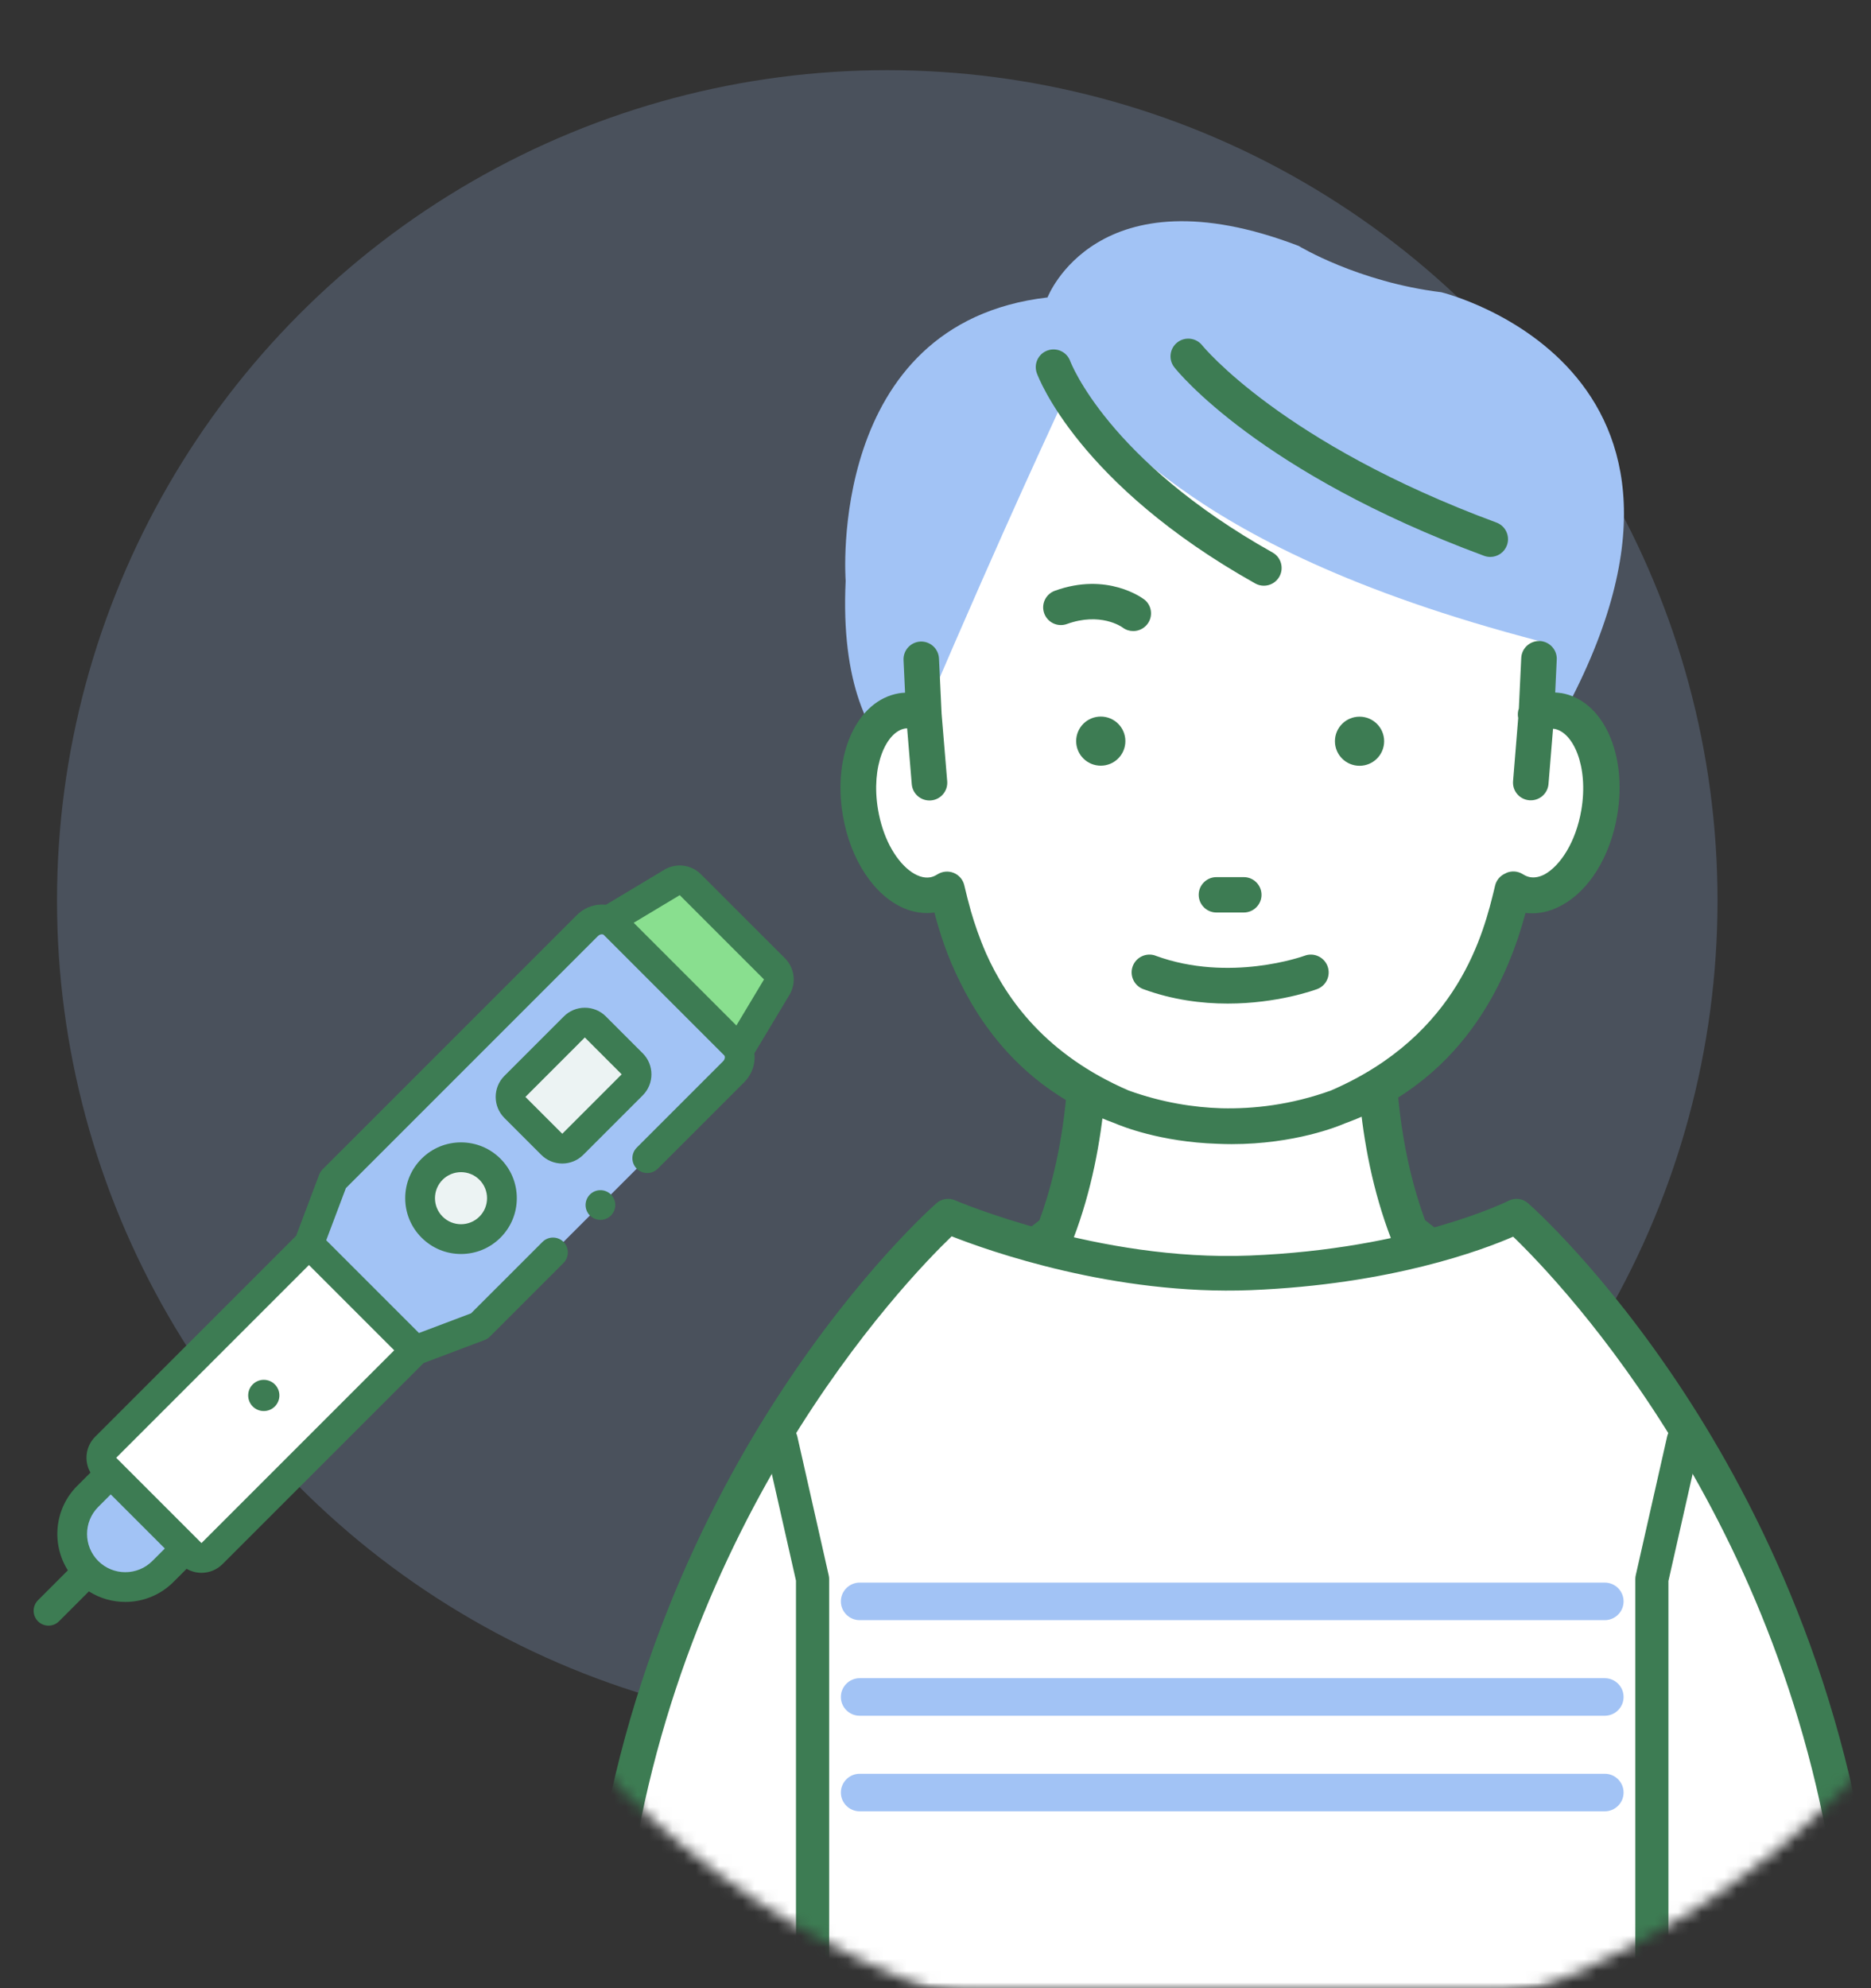 <svg width="160" height="170" viewBox="0 0 160 170" fill="none" xmlns="http://www.w3.org/2000/svg">
<rect x="0" y="0" width="160" height="170" fill="#333333" stroke="none"/>
<mask id="mask0_1256_9260" style="mask-type:alpha" maskUnits="userSpaceOnUse" x="0" y="0" width="160" height="170">
<rect width="160" height="170" fill="#D9D9D9"/>
</mask>
<g mask="url(#mask0_1256_9260)">
<circle opacity="0.2" cx="75.875" cy="77" r="71" fill="#A9CBFE"/>
<path d="M26.419 106.367L35.511 115.459L18.128 132.842C17.632 133.338 16.828 133.338 16.332 132.842L9.036 125.546C8.54 125.05 8.54 124.246 9.036 123.75L26.419 106.367Z" fill="white"/>
<path d="M9.237 126.212L7.501 127.949C5.726 129.723 5.726 132.599 7.501 134.373C9.275 136.148 12.151 136.148 13.925 134.373L15.662 132.637L9.237 126.212Z" fill="#A2C3F5"/>
<path d="M62.83 89.341L52.532 79.043C51.923 78.434 50.89 78.479 50.224 79.145L28.484 100.885L26.418 106.367L35.51 115.459L40.988 113.39L47.288 107.09L55.35 99.028L62.729 91.649C63.394 90.984 63.44 89.95 62.83 89.341Z" fill="#A2C3F5"/>
<path d="M50.912 87.808L54.065 90.962C54.561 91.458 54.561 92.262 54.065 92.757L48.979 97.844C48.483 98.339 47.679 98.339 47.184 97.844L44.03 94.69C43.534 94.194 43.534 93.39 44.03 92.895L49.116 87.808C49.612 87.313 50.416 87.313 50.912 87.808Z" fill="#ECF3F3"/>
<path d="M41.889 104.926C43.256 103.56 43.256 101.344 41.889 99.978C40.523 98.612 38.307 98.612 36.941 99.978C35.575 101.344 35.575 103.56 36.941 104.926C38.307 106.293 40.523 106.293 41.889 104.926Z" fill="#ECF3F3"/>
<path d="M66.223 82.835L59.039 75.651C58.619 75.232 57.968 75.151 57.46 75.457L52.139 78.649L63.225 89.735L66.417 84.414C66.722 83.906 66.642 83.255 66.223 82.835Z" fill="#89DF8F"/>
<path d="M48.082 99.487C48.761 99.487 49.4 99.222 49.881 98.742L54.963 93.659C55.955 92.667 55.955 91.053 54.963 90.061L51.813 86.911C51.333 86.431 50.694 86.166 50.014 86.166C49.335 86.166 48.696 86.431 48.215 86.911L43.133 91.994C42.141 92.986 42.141 94.6 43.133 95.592L46.283 98.742C46.763 99.222 47.402 99.487 48.082 99.487ZM50.013 88.709C50.013 88.709 50.013 88.709 50.014 88.71L53.164 91.86L48.082 96.943L44.931 93.793L50.013 88.709Z" fill="#3D7C53"/>
<path d="M39.424 97.68C38.149 97.68 36.951 98.176 36.05 99.077C35.149 99.978 34.652 101.177 34.652 102.451C34.652 103.726 35.149 104.924 36.05 105.825C36.951 106.726 38.149 107.223 39.424 107.223C40.698 107.223 41.897 106.726 42.798 105.825C43.699 104.924 44.195 103.726 44.195 102.451C44.195 101.177 43.699 99.978 42.798 99.077C41.897 98.176 40.698 97.68 39.424 97.68ZM40.999 104.026C40.13 104.895 38.717 104.895 37.849 104.026C36.98 103.158 36.98 101.745 37.849 100.876C38.283 100.442 38.853 100.225 39.424 100.225C39.994 100.225 40.565 100.442 40.999 100.876C41.867 101.745 41.867 103.158 40.999 104.026Z" fill="#3D7C53"/>
<path d="M21.613 118.372C21.093 118.893 21.093 119.74 21.613 120.261C21.874 120.521 22.216 120.651 22.558 120.651C22.9 120.651 23.242 120.521 23.502 120.261C24.023 119.74 24.023 118.893 23.502 118.372C22.981 117.851 22.134 117.851 21.613 118.372Z" fill="#3D7C53"/>
<path d="M67.123 81.936L59.938 74.752C59.105 73.919 57.817 73.76 56.806 74.367L51.811 77.364C51.657 77.345 51.501 77.339 51.344 77.346C50.59 77.379 49.873 77.699 49.326 78.246L27.585 99.986C27.457 100.114 27.358 100.268 27.294 100.437L25.326 105.662L8.138 122.849C7.308 123.679 7.175 124.944 7.735 125.916L6.602 127.049C4.644 129.007 4.379 132.025 5.803 134.273L3.248 136.829C2.751 137.325 2.751 138.131 3.248 138.628C3.496 138.876 3.822 139 4.147 139C4.473 139 4.798 138.876 5.046 138.628L7.602 136.072C8.549 136.672 9.631 136.973 10.714 136.973C12.203 136.973 13.692 136.406 14.826 135.273L15.958 134.141C16.35 134.368 16.789 134.484 17.23 134.484C17.881 134.484 18.533 134.236 19.029 133.74L36.217 116.552L41.438 114.58C41.607 114.517 41.761 114.418 41.889 114.29L48.188 107.99C48.685 107.493 48.685 106.688 48.189 106.191C47.692 105.694 46.886 105.694 46.39 106.191L40.283 112.297L35.83 113.979L27.898 106.048L29.578 101.591L51.125 80.045C51.22 79.95 51.341 79.892 51.456 79.887C51.51 79.885 51.584 79.893 51.634 79.943L61.932 90.241C61.982 90.292 61.99 90.366 61.988 90.419C61.983 90.534 61.925 90.655 61.83 90.75L54.451 98.129C53.955 98.626 53.955 99.431 54.451 99.928C54.948 100.425 55.754 100.425 56.25 99.928L63.629 92.549C64.177 92.002 64.496 91.285 64.529 90.531C64.536 90.374 64.529 90.218 64.511 90.065L67.509 85.069C68.115 84.058 67.957 82.77 67.123 81.936ZM8.401 133.474C7.126 132.199 7.126 130.123 8.401 128.848L9.47 127.779L14.096 132.405L13.027 133.474C11.752 134.749 9.677 134.749 8.401 133.474ZM17.23 131.941L9.937 124.648L26.419 108.166L33.712 115.459L17.23 131.941ZM65.327 83.76L62.973 87.684L54.191 78.902L58.115 76.548C58.123 76.543 58.133 76.544 58.14 76.551L65.324 83.735C65.331 83.742 65.332 83.752 65.327 83.76Z" fill="#3D7C53"/>
<path d="M52.536 103.482C52.782 102.825 52.449 102.093 51.792 101.847C51.135 101.601 50.403 101.934 50.157 102.591C49.91 103.248 50.243 103.98 50.901 104.226C51.557 104.472 52.289 104.139 52.536 103.482Z" fill="#3D7C53"/>
<mask id="mask1_1256_9260" style="mask-type:luminance" maskUnits="userSpaceOnUse" x="31" y="10" width="148" height="165">
<path d="M178.875 101.412C178.875 141.925 145.967 174.769 105.375 174.769C64.783 174.769 31.875 141.925 31.875 101.412C31.875 60.899 64.783 10 105.375 10C145.967 10 178.875 60.894 178.875 101.412Z" fill="white"/>
</mask>
<g mask="url(#mask1_1256_9260)">
<path d="M105.043 116.355C97.582 115.956 85.559 109.026 85.559 109.026L90.262 105.335C94.624 93.933 92.602 81.198 92.602 81.198L105.371 89.031L118.13 81.185C118.13 81.185 116.122 93.924 120.493 105.321L125.196 109.008C125.196 109.008 113.182 115.947 105.716 116.351V116.391C105.607 116.391 105.489 116.378 105.38 116.373C105.271 116.373 105.153 116.391 105.043 116.391V116.351V116.355Z" fill="white"/>
<path d="M104.58 117.956C96.81 117.348 85.236 110.723 84.741 110.437C84.273 110.165 83.968 109.679 83.927 109.14C83.891 108.6 84.123 108.074 84.546 107.743L88.89 104.337C92.834 93.602 91.007 81.575 90.984 81.452C90.885 80.822 91.162 80.196 91.693 79.842C92.225 79.489 92.911 79.475 93.456 79.811L105.366 87.117L117.272 79.802C117.817 79.466 118.503 79.48 119.035 79.833C119.567 80.187 119.844 80.817 119.744 81.443C119.726 81.566 117.899 93.566 121.861 104.323L126.205 107.729C126.633 108.065 126.864 108.586 126.828 109.126C126.792 109.666 126.487 110.151 126.015 110.423C125.519 110.709 113.95 117.344 106.18 117.956C105.943 118.024 105.689 118.029 105.416 118.011H105.38H105.344C105.244 118.02 105.139 118.024 105.044 118.024C104.885 118.024 104.726 118.002 104.58 117.956ZM105.439 114.745C105.498 114.736 105.562 114.727 105.625 114.723C110.792 114.441 118.517 110.709 122.229 108.763L119.476 106.609C119.244 106.428 119.062 106.183 118.958 105.911C115.813 97.716 115.836 88.976 116.158 84.314L106.221 90.423C105.694 90.745 105.035 90.745 104.508 90.423L94.565 84.323C94.892 88.985 94.92 97.72 91.784 105.92C91.68 106.196 91.502 106.437 91.266 106.618L88.517 108.777C92.234 110.723 99.959 114.446 105.13 114.723C105.194 114.723 105.253 114.732 105.312 114.745C105.335 114.745 105.353 114.745 105.375 114.745C105.398 114.745 105.416 114.745 105.439 114.745Z" fill="#3D7C53"/>
<path d="M81.064 103.983C90.165 106.741 95.391 108.07 105.374 108.079C115.866 108.07 120.583 106.741 129.685 103.983C129.685 103.983 154.764 124.927 158.344 160.678L127.786 177H82.963L52.404 160.678C55.985 124.922 81.064 103.983 81.064 103.983Z" fill="white"/>
<path d="M158.855 166.242C158.105 166.242 157.464 165.68 157.382 164.918C153.779 130.772 133.435 109.629 129.4 105.742C126.778 106.885 118.93 109.833 106.971 110.314C95.288 110.776 84.532 106.953 81.383 105.711C77.43 109.511 56.981 130.677 53.369 164.918C53.283 165.73 52.551 166.319 51.742 166.233C50.929 166.147 50.338 165.421 50.424 164.609C52.569 144.264 60.503 128.582 66.778 119.008C73.59 108.613 79.829 103.103 80.093 102.872C80.524 102.495 81.133 102.4 81.66 102.627C81.783 102.681 93.934 107.874 106.857 107.357C120.725 106.804 128.932 102.708 129.014 102.668C129.554 102.391 130.209 102.473 130.663 102.872C130.927 103.103 137.161 108.613 143.977 119.008C150.253 128.582 158.187 144.264 160.331 164.609C160.418 165.421 159.827 166.147 159.014 166.233C158.959 166.238 158.909 166.242 158.855 166.242Z" fill="#3D7C53"/>
<path d="M141.263 170.392C141.977 170.392 142.549 169.816 142.549 169.109V135.158L145.203 123.421C145.362 122.727 144.926 122.038 144.23 121.884C143.54 121.73 142.849 122.16 142.69 122.854L140.004 134.732C139.982 134.827 139.973 134.918 139.973 135.013V169.109C139.973 169.821 140.55 170.392 141.259 170.392H141.263Z" fill="#3D7C53"/>
<path d="M141.263 170.519C140.482 170.519 139.846 169.884 139.846 169.104V135.009C139.846 134.904 139.859 134.8 139.882 134.696L142.568 122.822C142.74 122.065 143.499 121.584 144.263 121.757C144.631 121.838 144.949 122.061 145.149 122.383C145.349 122.7 145.417 123.081 145.33 123.448L142.677 135.185V169.109C142.677 169.889 142.045 170.524 141.263 170.524V170.519ZM143.949 121.979C143.417 121.979 142.94 122.346 142.818 122.881L140.132 134.759C140.114 134.841 140.105 134.927 140.105 135.013V169.109C140.105 169.748 140.623 170.265 141.263 170.265C141.904 170.265 142.422 169.748 142.422 169.109V135.158L145.08 123.394C145.149 123.095 145.094 122.782 144.93 122.523C144.767 122.26 144.508 122.079 144.203 122.011C144.117 121.993 144.035 121.983 143.949 121.983V121.979Z" fill="#3D7C53"/>
<path d="M69.487 170.392C70.2 170.392 70.773 169.816 70.773 169.109V135.013C70.773 134.918 70.764 134.823 70.741 134.732L68.055 122.854C67.901 122.16 67.21 121.73 66.515 121.884C65.82 122.038 65.383 122.727 65.543 123.421L68.196 135.158V169.109C68.196 169.821 68.773 170.392 69.482 170.392H69.487Z" fill="#3D7C53"/>
<path d="M69.487 170.519C68.705 170.519 68.069 169.884 68.069 169.104V135.154L65.42 123.448C65.247 122.686 65.729 121.929 66.488 121.757C67.247 121.584 68.01 122.065 68.183 122.822L70.868 134.7C70.891 134.8 70.904 134.909 70.904 135.013V169.109C70.904 169.889 70.268 170.524 69.487 170.524V170.519ZM66.801 121.979C66.715 121.979 66.633 121.988 66.547 122.006C65.924 122.147 65.529 122.768 65.67 123.389L68.323 135.127V169.104C68.323 169.744 68.846 170.261 69.487 170.261C70.127 170.261 70.645 169.744 70.645 169.104V135.009C70.645 134.922 70.636 134.836 70.618 134.755L67.933 122.877C67.81 122.342 67.333 121.974 66.801 121.974V121.979Z" fill="#3D7C53"/>
<path d="M89.58 25.433C89.58 25.433 93.788 14.417 111.051 21.025C111.051 21.025 116.104 24.109 123.26 24.989C123.26 24.989 151.065 31.71 132.467 63.23L82.055 67.842C82.055 67.842 71.477 67.293 72.317 49.665C72.317 49.665 70.631 27.633 89.575 25.433H89.58Z" fill="#A2C3F5"/>
<path d="M127.441 47.62C128.059 47.62 128.637 47.244 128.864 46.631C129.155 45.847 128.755 44.971 127.969 44.681C109.629 37.901 102.876 29.611 102.808 29.529C102.286 28.876 101.331 28.763 100.677 29.28C100.018 29.797 99.904 30.749 100.423 31.407C100.709 31.77 107.675 40.409 126.91 47.525C127.082 47.588 127.264 47.62 127.437 47.62H127.441Z" fill="#3D7C53"/>
<path d="M95.987 94.663C84.109 89.556 81.959 79.983 81.014 76.055C80.646 76.287 80.255 76.454 79.828 76.527C77.129 76.98 74.343 73.828 73.607 69.484C72.871 65.139 74.466 61.248 77.165 60.79C77.792 60.685 78.419 60.781 79.028 61.035C86.594 43.388 89.989 36.368 91.066 33.914C95.214 35.139 99.413 46.409 131.644 54.817L131.421 61.012C132.03 60.758 132.662 60.663 133.284 60.767C135.983 61.221 137.578 65.112 136.847 69.457C136.115 73.801 133.334 76.958 130.631 76.504C130.203 76.432 129.808 76.268 129.445 76.037C128.504 79.965 125.764 90.582 114.486 94.659C114.486 94.659 106.243 98.387 95.987 94.668V94.663Z" fill="white"/>
<path d="M116.262 61.279C115.099 61.279 114.158 62.218 114.158 63.379C114.158 64.54 115.099 65.479 116.262 65.479C117.425 65.479 118.366 64.54 118.366 63.379C118.366 62.218 117.425 61.279 116.262 61.279Z" fill="#3D7C53"/>
<path d="M94.133 61.27C92.97 61.27 92.029 62.209 92.029 63.37C92.029 64.531 92.97 65.47 94.133 65.47C95.296 65.47 96.237 64.531 96.237 63.37C96.237 62.209 95.296 61.27 94.133 61.27Z" fill="#3D7C53"/>
<path d="M104.026 78.024H106.361C107.197 78.024 107.879 77.348 107.879 76.514C107.879 75.679 107.202 74.999 106.361 74.999H104.026C103.189 74.999 102.508 75.675 102.508 76.509C102.508 77.344 103.185 78.024 104.026 78.024Z" fill="#3D7C53"/>
<path d="M97.841 51.252C97.714 51.157 94.701 48.889 90.207 50.513C89.421 50.798 89.012 51.664 89.298 52.449C89.585 53.234 90.453 53.642 91.239 53.356C94.088 52.327 95.896 53.578 96.001 53.656C96.273 53.86 96.592 53.959 96.91 53.959C97.364 53.959 97.814 53.755 98.114 53.37C98.627 52.708 98.505 51.76 97.841 51.247V51.252Z" fill="#3D7C53"/>
<path d="M98.822 81.72C105.134 84.033 111.459 81.761 111.563 81.72C112.35 81.425 113.231 81.825 113.526 82.614C113.822 83.403 113.422 84.278 112.636 84.573C112.436 84.645 109.26 85.811 104.988 85.811C102.789 85.811 100.299 85.502 97.772 84.577C96.981 84.287 96.577 83.412 96.863 82.623C97.154 81.834 98.031 81.425 98.822 81.716V81.72Z" fill="#3D7C53"/>
<path d="M108.078 50.082C108.61 50.082 109.123 49.806 109.405 49.307C109.814 48.577 109.555 47.651 108.824 47.243C94.723 39.334 91.552 30.962 91.52 30.876C91.234 30.087 90.361 29.683 89.575 29.969C88.784 30.254 88.38 31.125 88.666 31.91C88.807 32.295 92.26 41.429 107.338 49.887C107.574 50.019 107.828 50.082 108.083 50.082H108.078Z" fill="#3D7C53"/>
<path d="M133.507 59.266C133.339 59.238 133.167 59.22 132.994 59.211L133.126 56.399C133.167 55.565 132.517 54.853 131.681 54.812C130.84 54.776 130.131 55.42 130.09 56.254L129.886 60.576C129.795 60.835 129.768 61.116 129.831 61.397L129.391 66.794C129.322 67.629 129.945 68.359 130.781 68.427C130.822 68.427 130.867 68.431 130.908 68.431C131.69 68.431 132.353 67.833 132.421 67.039L132.808 62.313C132.844 62.313 132.885 62.313 132.921 62.322C134.521 62.594 135.861 65.506 135.23 69.257C134.757 72.032 133.417 74.014 132.108 74.753C131.676 74.98 131.249 75.071 130.854 75.003C130.649 74.966 130.445 74.885 130.227 74.749C129.813 74.486 129.295 74.44 128.841 74.626C128.809 74.64 128.786 74.658 128.759 74.672C128.305 74.858 127.968 75.248 127.855 75.719L127.814 75.892C126.905 79.669 124.778 88.513 113.818 93.243C110.378 94.486 107.166 94.826 104.466 94.763C102.081 94.69 99.377 94.277 96.514 93.243C89.494 90.214 86.095 85.497 84.318 81.502C83.75 80.196 83.337 78.971 83.032 77.923C82.809 77.139 82.641 76.44 82.501 75.86L82.46 75.688C82.346 75.211 82.01 74.821 81.555 74.635C81.101 74.454 80.587 74.499 80.174 74.758C79.956 74.894 79.747 74.98 79.542 75.016C78.443 75.202 77.048 74.164 76.075 72.282C75.634 71.424 75.284 70.395 75.085 69.225C74.453 65.474 75.798 62.563 77.393 62.291C77.452 62.282 77.516 62.277 77.575 62.277L77.97 67.052C78.034 67.846 78.702 68.445 79.483 68.445C79.524 68.445 79.565 68.445 79.611 68.44C80.447 68.372 81.069 67.638 81.001 66.803L80.519 60.998C80.519 60.998 80.519 60.984 80.519 60.975L80.297 56.3C80.256 55.465 79.547 54.821 78.711 54.857C77.875 54.898 77.229 55.606 77.266 56.44L77.397 59.229C77.225 59.238 77.052 59.247 76.879 59.279C73.299 59.887 71.186 64.472 72.076 69.719C72.735 73.606 74.821 76.613 77.316 77.665C78.147 78.014 79.024 78.15 79.906 78.028C80.338 79.674 80.987 81.769 82.119 84.01C84.309 88.459 88.208 93.452 95.337 96.046C95.86 96.273 99.213 97.647 104.126 97.801C104.53 97.819 104.93 97.829 105.321 97.829C110.724 97.829 114.459 96.296 115.013 96.055C125.751 92.15 129.172 82.817 130.458 78.059C131.349 78.168 132.231 78.019 133.067 77.647C133.235 77.574 133.398 77.493 133.557 77.402C133.567 77.397 133.58 77.393 133.589 77.388C135.848 76.155 137.693 73.307 138.301 69.697C139.183 64.445 137.075 59.86 133.494 59.257L133.507 59.266Z" fill="#3D7C53"/>
<path d="M137.233 138.532H73.517C72.626 138.532 71.908 137.811 71.908 136.927C71.908 136.042 72.631 135.321 73.517 135.321H137.233C138.124 135.321 138.842 136.042 138.842 136.927C138.842 137.811 138.12 138.532 137.233 138.532Z" fill="#A2C3F5"/>
<path d="M137.233 146.705H73.517C72.626 146.705 71.908 145.984 71.908 145.1C71.908 144.215 72.631 143.494 73.517 143.494H137.233C138.124 143.494 138.842 144.215 138.842 145.1C138.842 145.984 138.12 146.705 137.233 146.705Z" fill="#A2C3F5"/>
<path d="M137.233 154.877H73.517C72.626 154.877 71.908 154.156 71.908 153.271C71.908 152.387 72.631 151.666 73.517 151.666H137.233C138.124 151.666 138.842 152.387 138.842 153.271C138.842 154.156 138.12 154.877 137.233 154.877Z" fill="#A2C3F5"/>
</g>
</g>
</svg>
